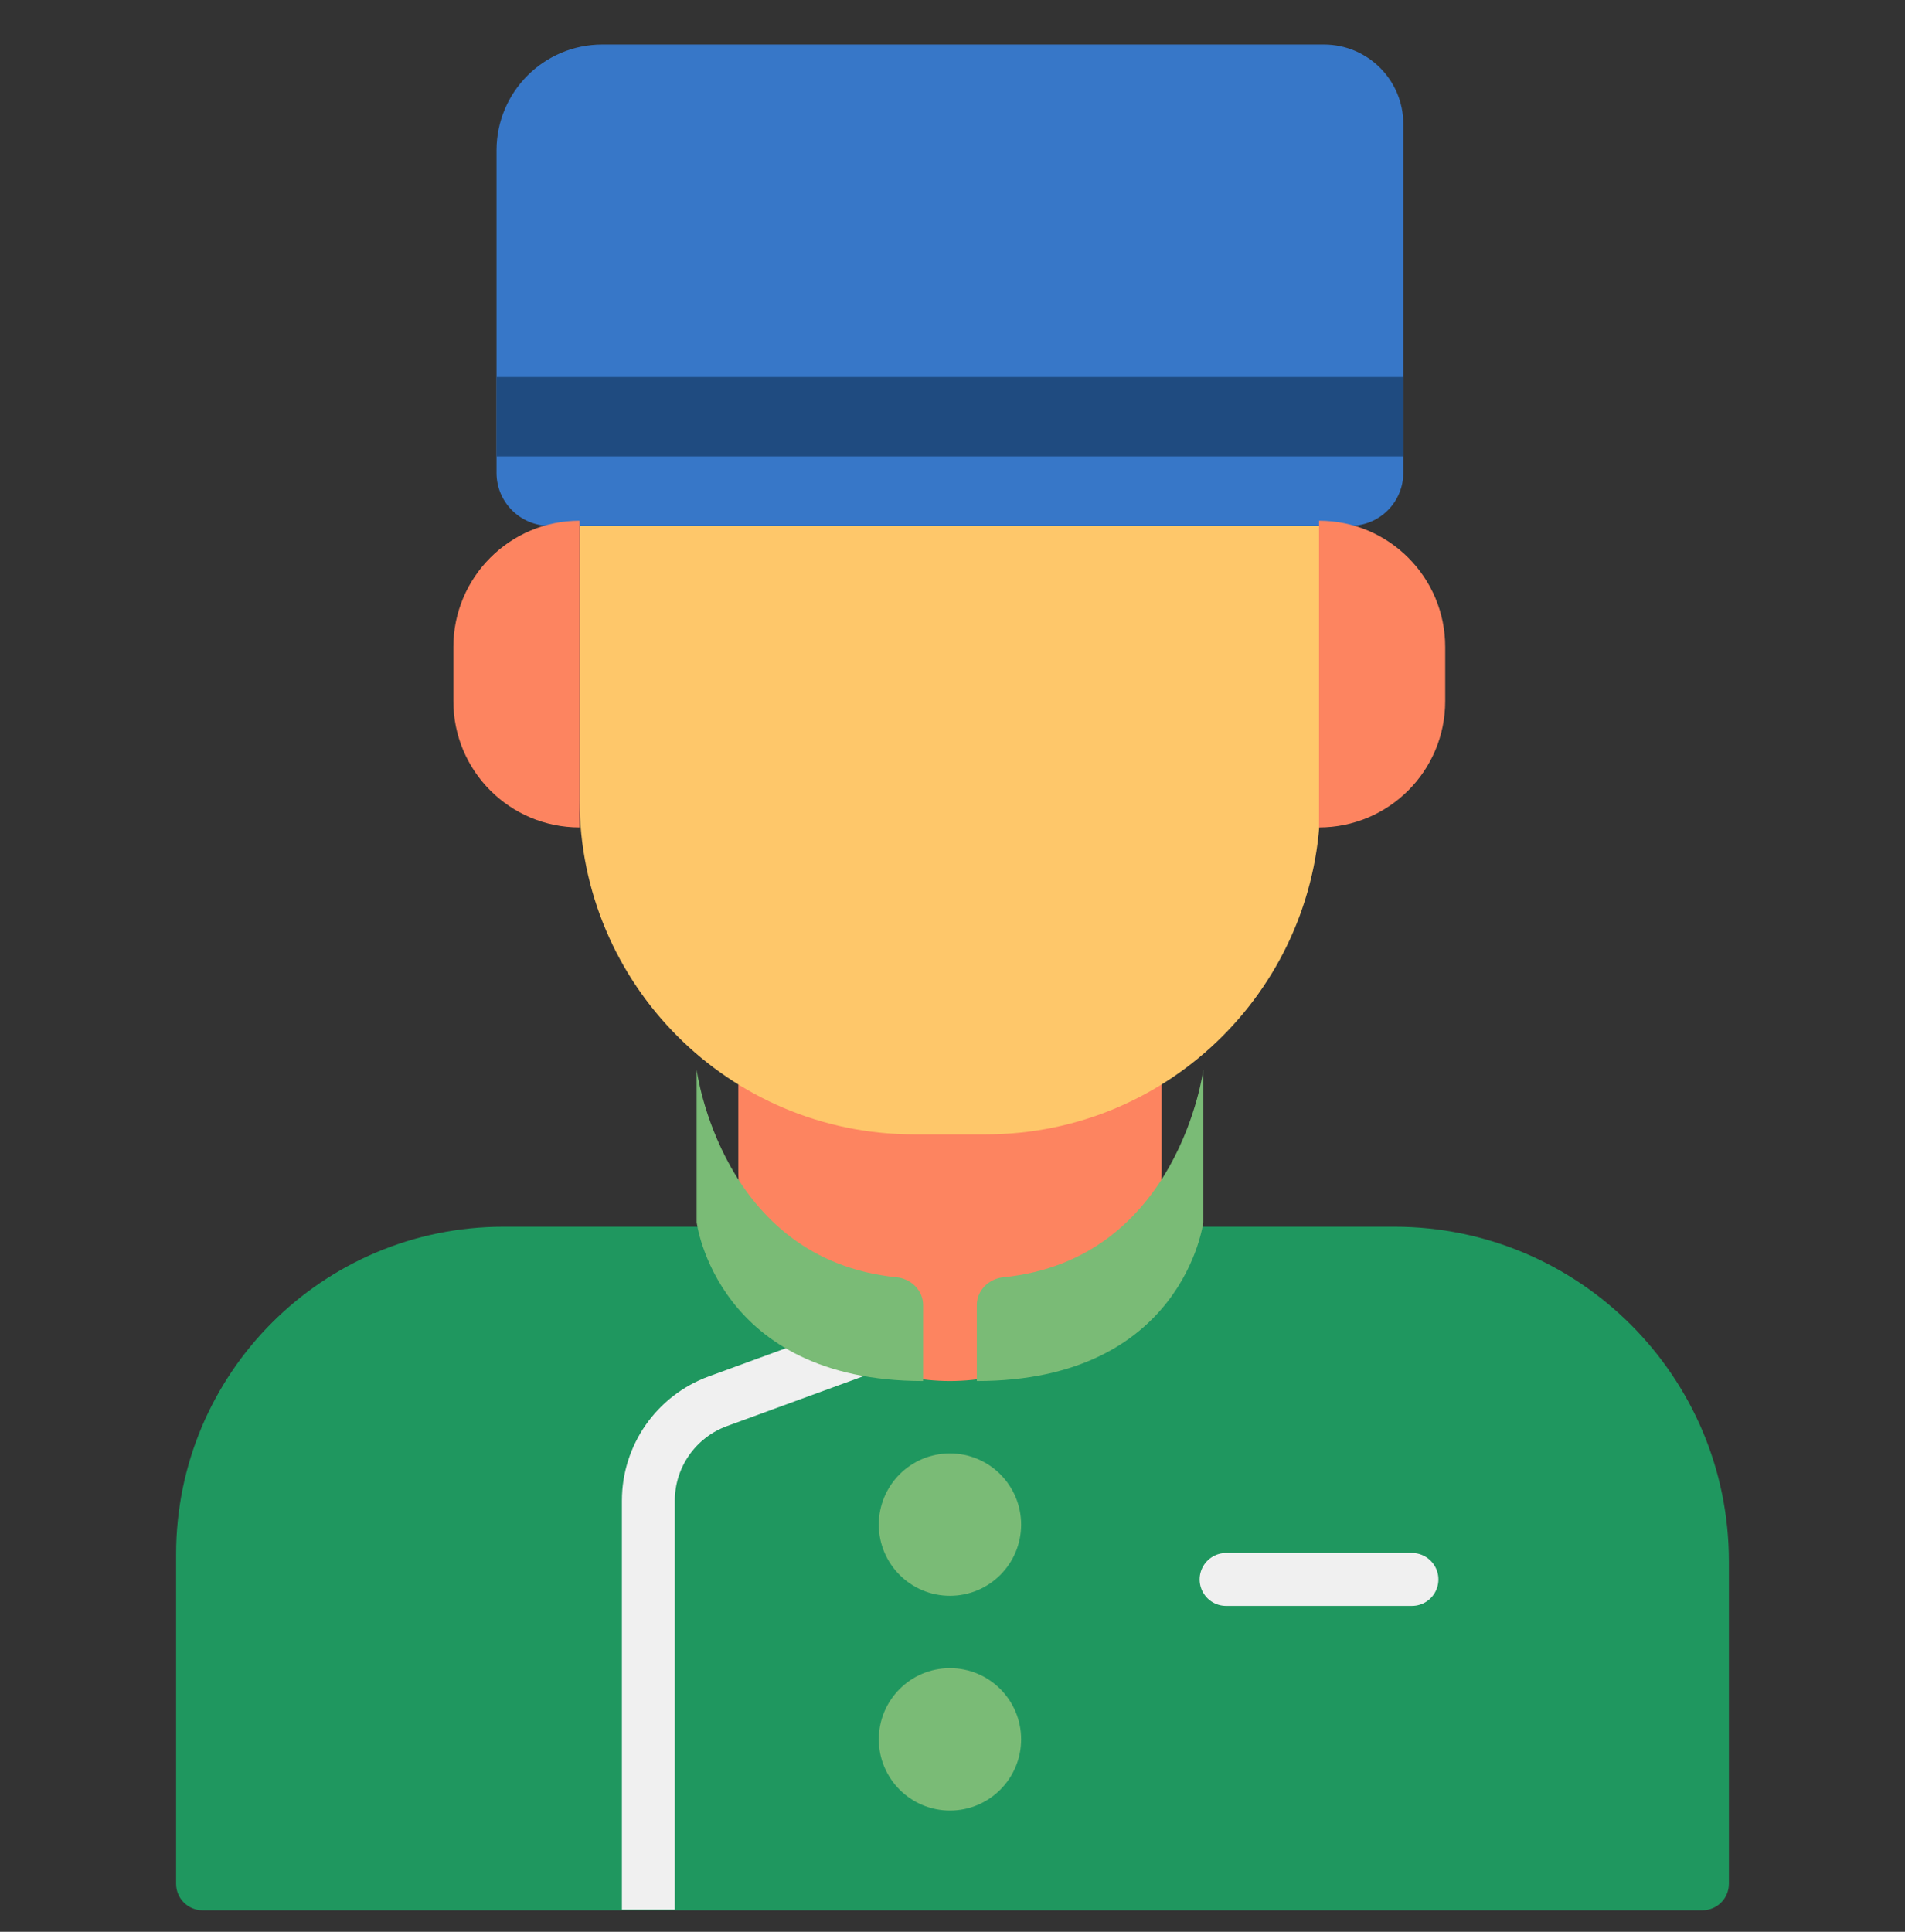 <svg width="72" height="73" viewBox="0 0 72 73" fill="none" xmlns="http://www.w3.org/2000/svg">
<rect x="0" y="0" width="72" height="73" fill="#333333" stroke="none"/>
<path d="M6.656 71.188C6.656 71.74 7.103 72.188 7.656 72.188H64.344C64.897 72.188 65.344 71.74 65.344 71.188V59.006C65.344 52.019 59.681 46.356 52.695 46.356H19.035C12.198 46.356 6.656 51.898 6.656 58.735V71.188Z" fill="#1F975F"/>
<path d="M24.505 72.161V56.709C24.505 55.03 25.554 53.529 27.132 52.952L40.441 48.087" stroke="#F0F0F0" stroke-width="2"/>
<circle cx="35.904" cy="57.613" r="2.69" fill="#7ABB76"/>
<circle cx="35.904" cy="65.728" r="2.69" fill="#7ABB76"/>
<path d="M46.34 59.685H53.365" stroke="#F0F0F0" stroke-width="2" stroke-linecap="round"/>
<path d="M27.904 26.889H43.904V44.188C43.904 48.606 40.323 52.188 35.904 52.188C31.486 52.188 27.904 48.606 27.904 44.188V26.889Z" fill="#FD8460"/>
<path d="M21.904 19.869H49.904V30.218C49.904 37.204 44.241 42.867 37.255 42.867H34.554C27.568 42.867 21.904 37.204 21.904 30.218V19.869Z" fill="#FEC76A"/>
<path d="M18.766 17.869C18.766 18.973 19.662 19.869 20.766 19.869H51.038C52.143 19.869 53.038 18.973 53.038 17.869V4.682C53.038 3.025 51.695 1.682 50.038 1.682H22.766C20.557 1.682 18.766 3.473 18.766 5.682V17.869Z" fill="#3777C8"/>
<path d="M18.775 15.745L53.042 15.745" stroke="#1F4B80" stroke-width="3"/>
<path d="M21.904 19.677L21.904 31.268C19.27 31.268 17.135 29.133 17.135 26.498L17.135 24.447C17.135 21.813 19.27 19.677 21.904 19.677Z" fill="#FD8460"/>
<path d="M49.853 19.677L49.853 31.268C52.487 31.268 54.622 29.133 54.622 26.498L54.622 24.447C54.622 21.813 52.487 19.677 49.853 19.677Z" fill="#FD8460"/>
<path d="M33.887 48.266C27.252 47.604 26.33 40.423 26.33 40.423V46.188C26.33 46.188 27.081 52.188 34.889 52.188V49.315C34.889 48.762 34.436 48.321 33.887 48.266Z" fill="#7ABB76"/>
<path d="M37.922 48.266C44.557 47.604 45.479 40.423 45.479 40.423V46.188C45.479 46.188 44.728 52.188 36.919 52.188V49.315C36.919 48.762 37.372 48.321 37.922 48.266Z" fill="#7ABB76"/>
</svg>
